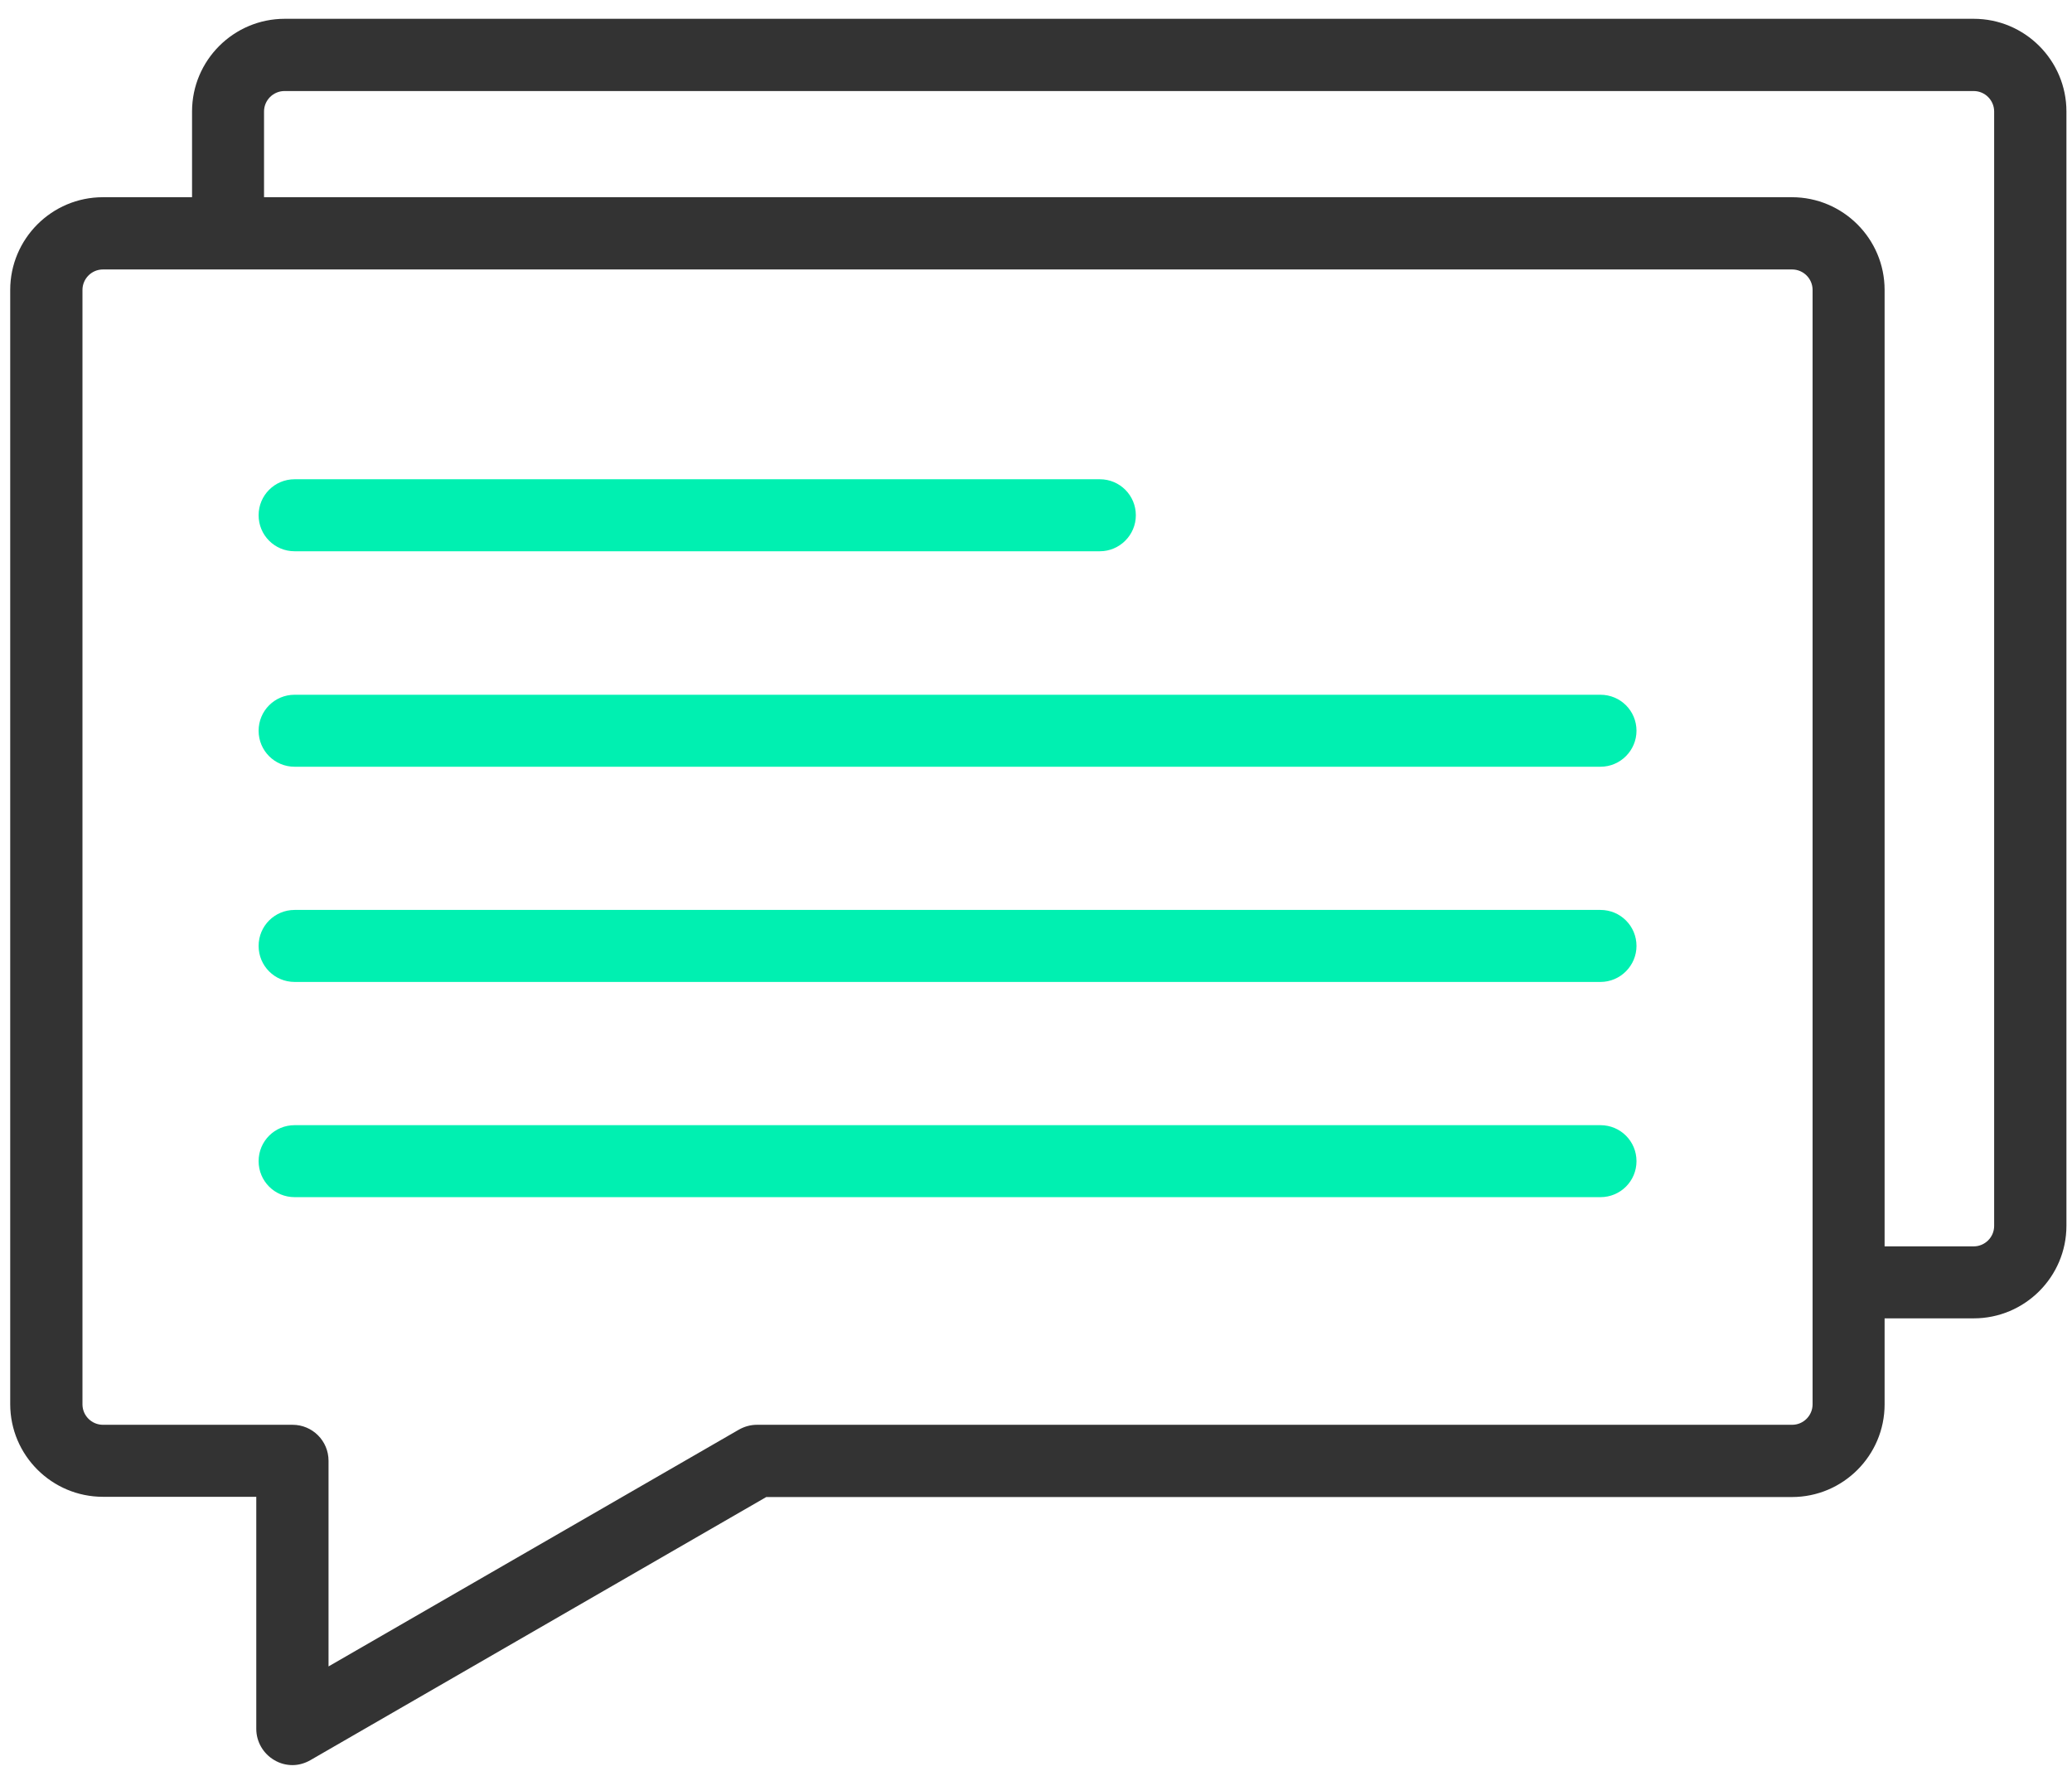 <svg width="70" height="60" viewBox="0 0 70 60" fill="none" xmlns="http://www.w3.org/2000/svg">
<path d="M9.883 59.636C9.673 59.636 9.463 59.583 9.27 59.469C8.894 59.251 8.658 58.848 8.658 58.411V50.571H3.478C1.754 50.571 0.345 49.171 0.345 47.438V9.796C0.345 8.072 1.745 6.663 3.478 6.663H60.536C62.26 6.663 63.669 8.063 63.669 9.796V47.447C63.669 49.171 62.269 50.579 60.536 50.579H25.887L10.486 59.469C10.303 59.574 10.093 59.636 9.883 59.636ZM3.478 9.104C3.093 9.104 2.786 9.419 2.786 9.796V47.447C2.786 47.832 3.101 48.138 3.478 48.138H9.883C10.556 48.138 11.099 48.681 11.099 49.354V56.302L24.959 48.304C25.143 48.199 25.353 48.138 25.572 48.138H60.545C60.93 48.138 61.236 47.823 61.236 47.447V9.796C61.236 9.411 60.922 9.104 60.545 9.104H3.478Z" fill="#333333"/>
<path d="M37.157 18.625H9.953C9.279 18.625 8.737 18.082 8.737 17.409C8.737 16.735 9.279 16.192 9.953 16.192H37.157C37.83 16.192 38.373 16.735 38.373 17.409C38.373 18.082 37.822 18.625 37.157 18.625Z" fill="#00F0B1"/>
<path d="M54.07 25.905H9.953C9.279 25.905 8.737 25.363 8.737 24.689C8.737 24.015 9.279 23.473 9.953 23.473H54.07C54.744 23.473 55.287 24.015 55.287 24.689C55.287 25.354 54.744 25.905 54.07 25.905Z" fill="#00F0B1"/>
<path d="M54.07 33.176H9.953C9.279 33.176 8.737 32.633 8.737 31.959C8.737 31.286 9.279 30.743 9.953 30.743H54.07C54.744 30.743 55.287 31.286 55.287 31.959C55.287 32.624 54.744 33.176 54.07 33.176Z" fill="#00F0B1"/>
<path d="M54.07 40.447H9.953C9.279 40.447 8.737 39.905 8.737 39.231C8.737 38.557 9.279 38.015 9.953 38.015H54.07C54.744 38.015 55.287 38.557 55.287 39.231C55.287 39.905 54.744 40.447 54.07 40.447Z" fill="#00F0B1"/>
<path d="M66.679 0.635H9.62C7.897 0.635 6.488 2.035 6.488 3.767V7.092H8.92V3.767C8.92 3.382 9.235 3.076 9.612 3.076H66.679C67.064 3.076 67.37 3.391 67.37 3.767V41.419C67.37 41.803 67.055 42.11 66.679 42.11H62.453V44.542H66.679C68.403 44.542 69.812 43.142 69.812 41.41V3.767C69.812 2.044 68.412 0.635 66.679 0.635Z" fill="#333333"/>
</svg>

